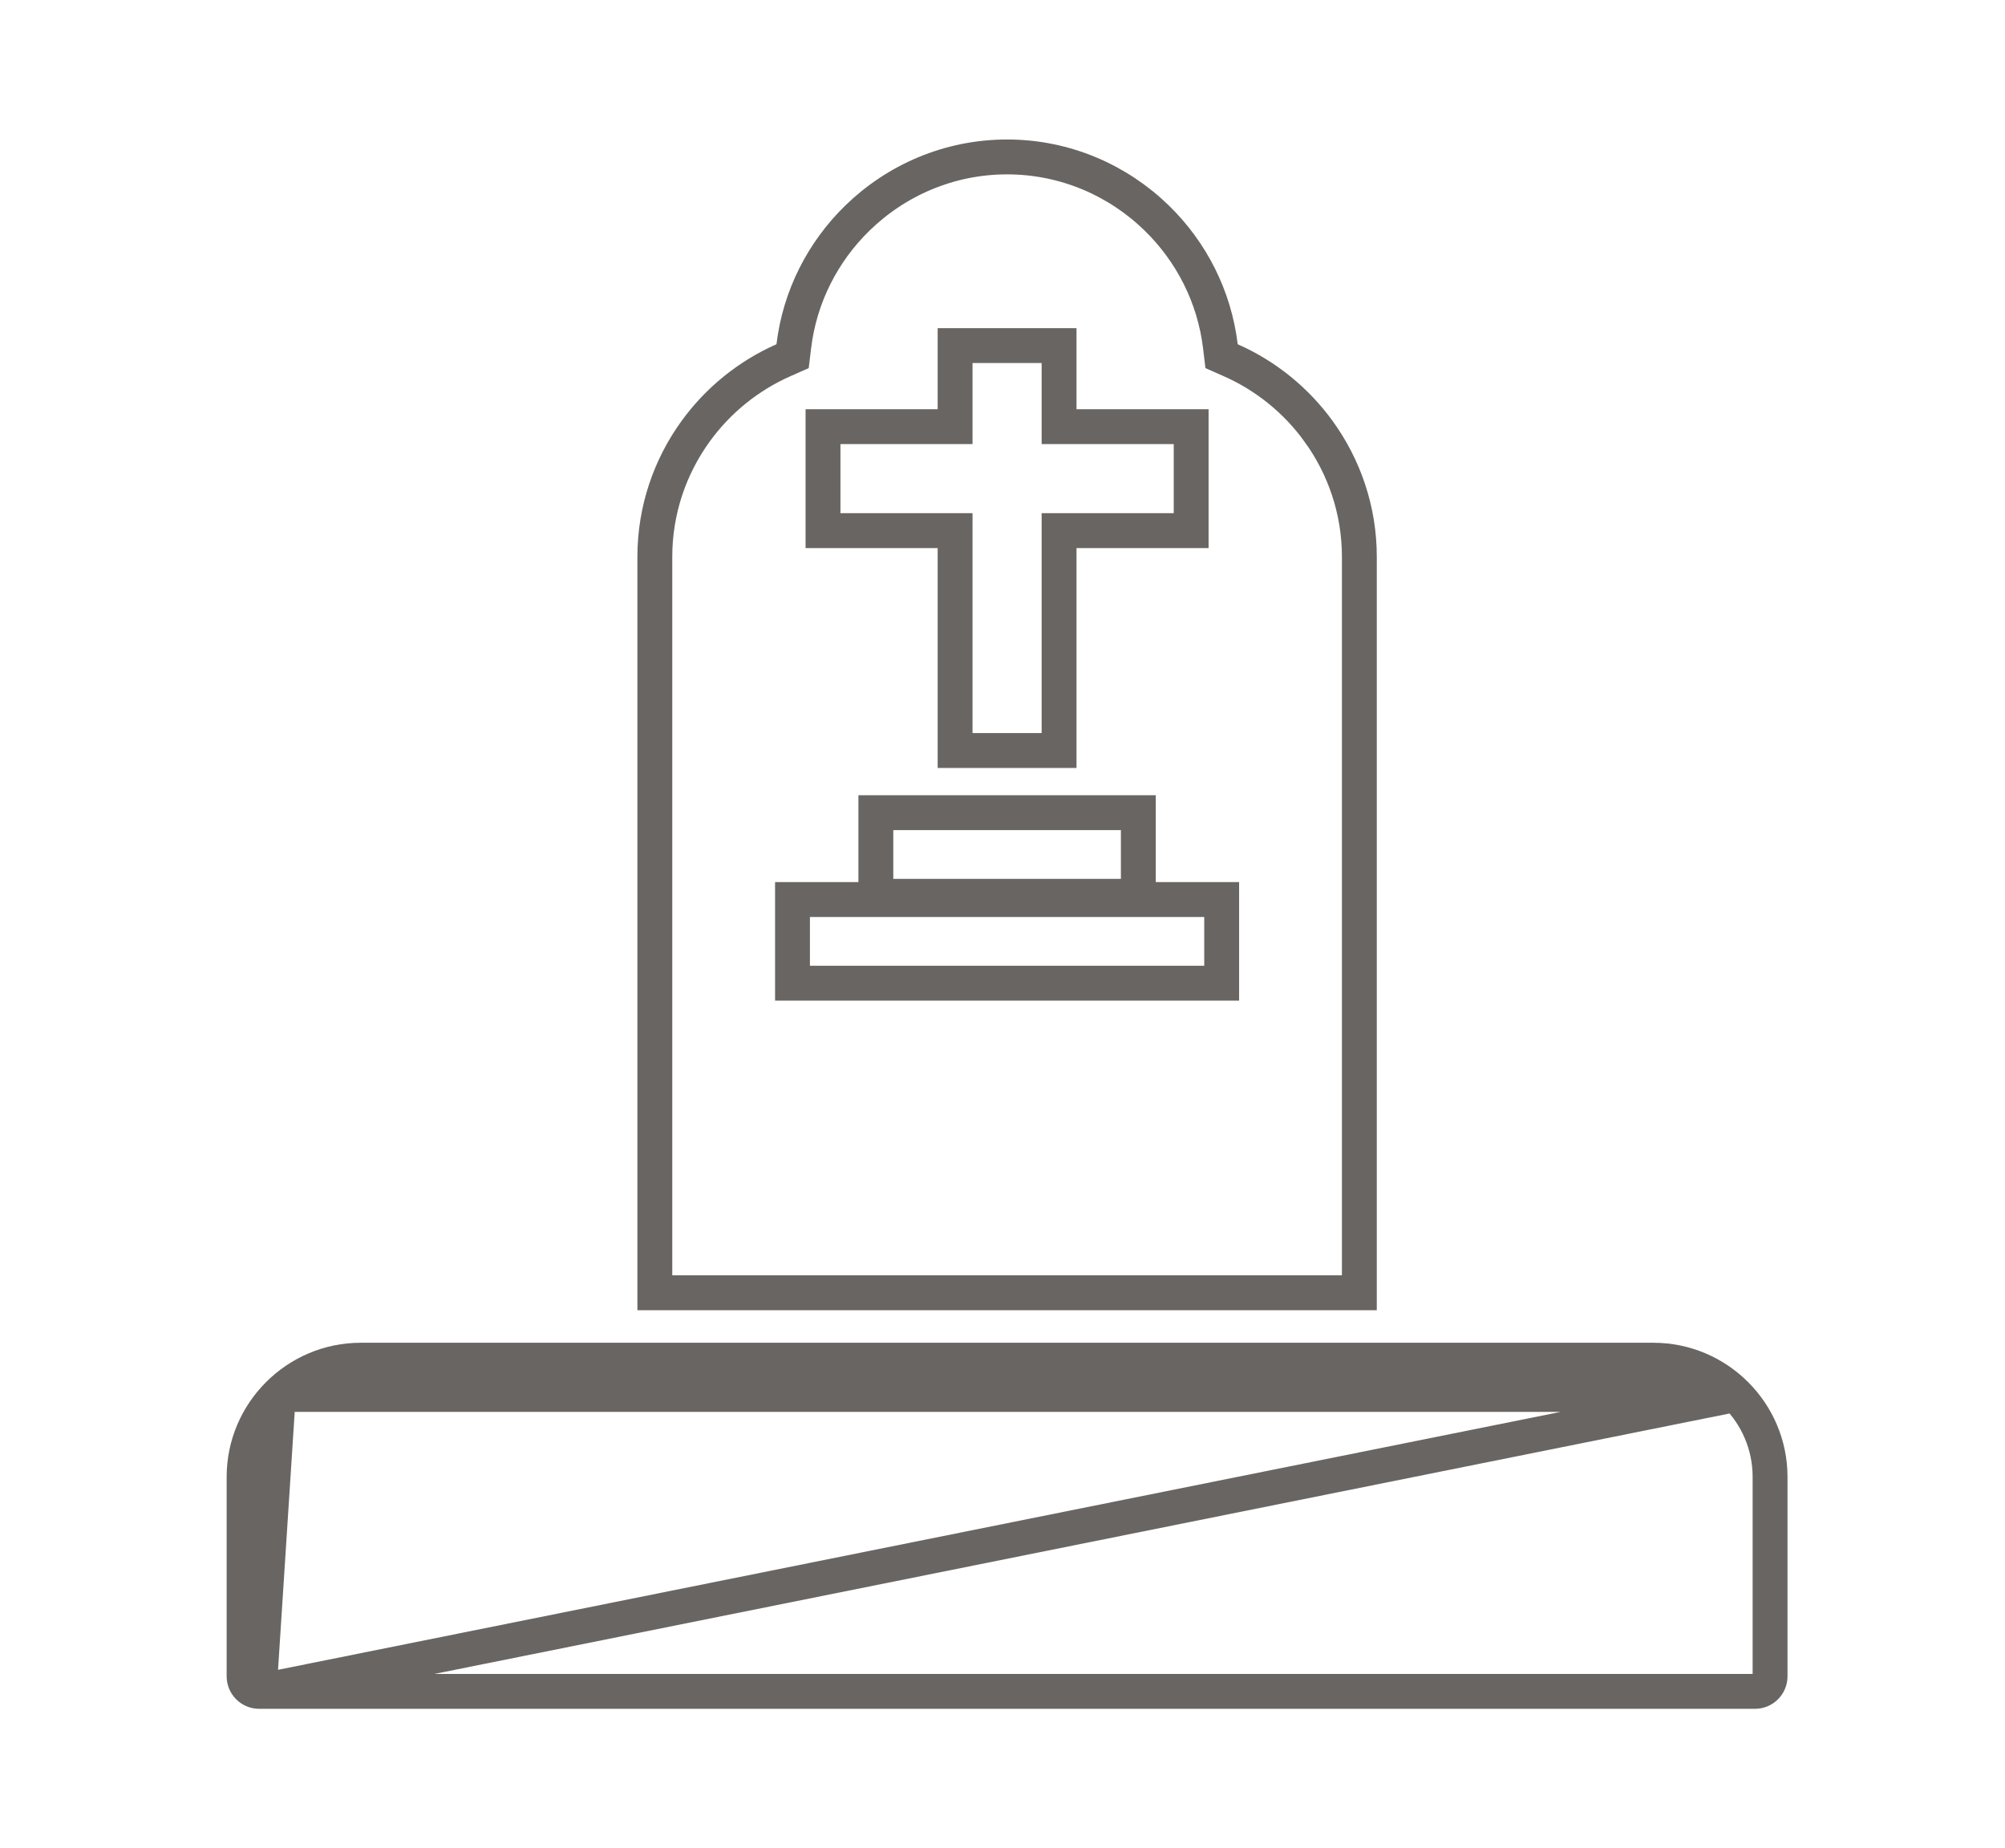 <svg width="115" height="106" viewBox="0 0 115 106" fill="none" xmlns="http://www.w3.org/2000/svg">
<path d="M14.865 97.002H100.66H100.66C101.138 97.002 101.525 96.615 101.525 96.137V84.701C101.525 82.861 100.775 81.188 99.56 79.973C99.56 79.973 99.56 79.973 99.56 79.973M14.865 97.002L99.56 79.973M14.865 97.002C14.387 97.002 14 96.615 14 96.137V84.701C14 82.861 14.751 81.188 15.966 79.973M14.865 97.002L15.966 79.973M99.56 79.973C98.345 78.758 96.672 78.008 94.832 78.008H20.693C18.853 78.008 17.18 78.758 15.966 79.973C15.966 79.973 15.966 79.973 15.966 79.973M99.56 79.973L15.966 79.973" stroke="#696562" stroke-width="2"/>
<path d="M69.997 19.861L70.065 20.427L70.586 20.657C72.61 21.55 74.35 22.968 75.628 24.734L76.26 24.277L75.628 24.734C77.1 26.767 77.968 29.256 77.968 31.934V74.141L37.559 74.141V31.934C37.559 29.256 38.426 26.767 39.898 24.734L39.898 24.734C41.176 22.968 42.916 21.55 44.94 20.657L45.461 20.427L45.529 19.861C45.871 17.003 47.202 14.435 49.169 12.515C51.398 10.341 54.433 9 57.763 9C61.093 9 64.128 10.34 66.357 12.515C68.325 14.435 69.654 17.003 69.997 19.861ZM48.205 24.469H47.205V25.469V29.432V30.432H48.205H54.781V42.042V43.042H55.781H59.745H60.745V42.042V30.432H67.321H68.321V29.432V25.469V24.469H67.321H60.745V20.82V19.82H59.745H55.781H54.781V20.82V24.469H48.205ZM51.236 46.606H50.236V47.606V50.404V51.404H51.236H64.291H65.291V50.404V47.606V46.606H64.291H51.236ZM46.455 51.589H45.455V52.589V55.386V56.386H46.455H69.071H70.071V55.386V52.589V51.589H69.071H46.455Z" stroke="#696562" stroke-width="2"/>
</svg>
